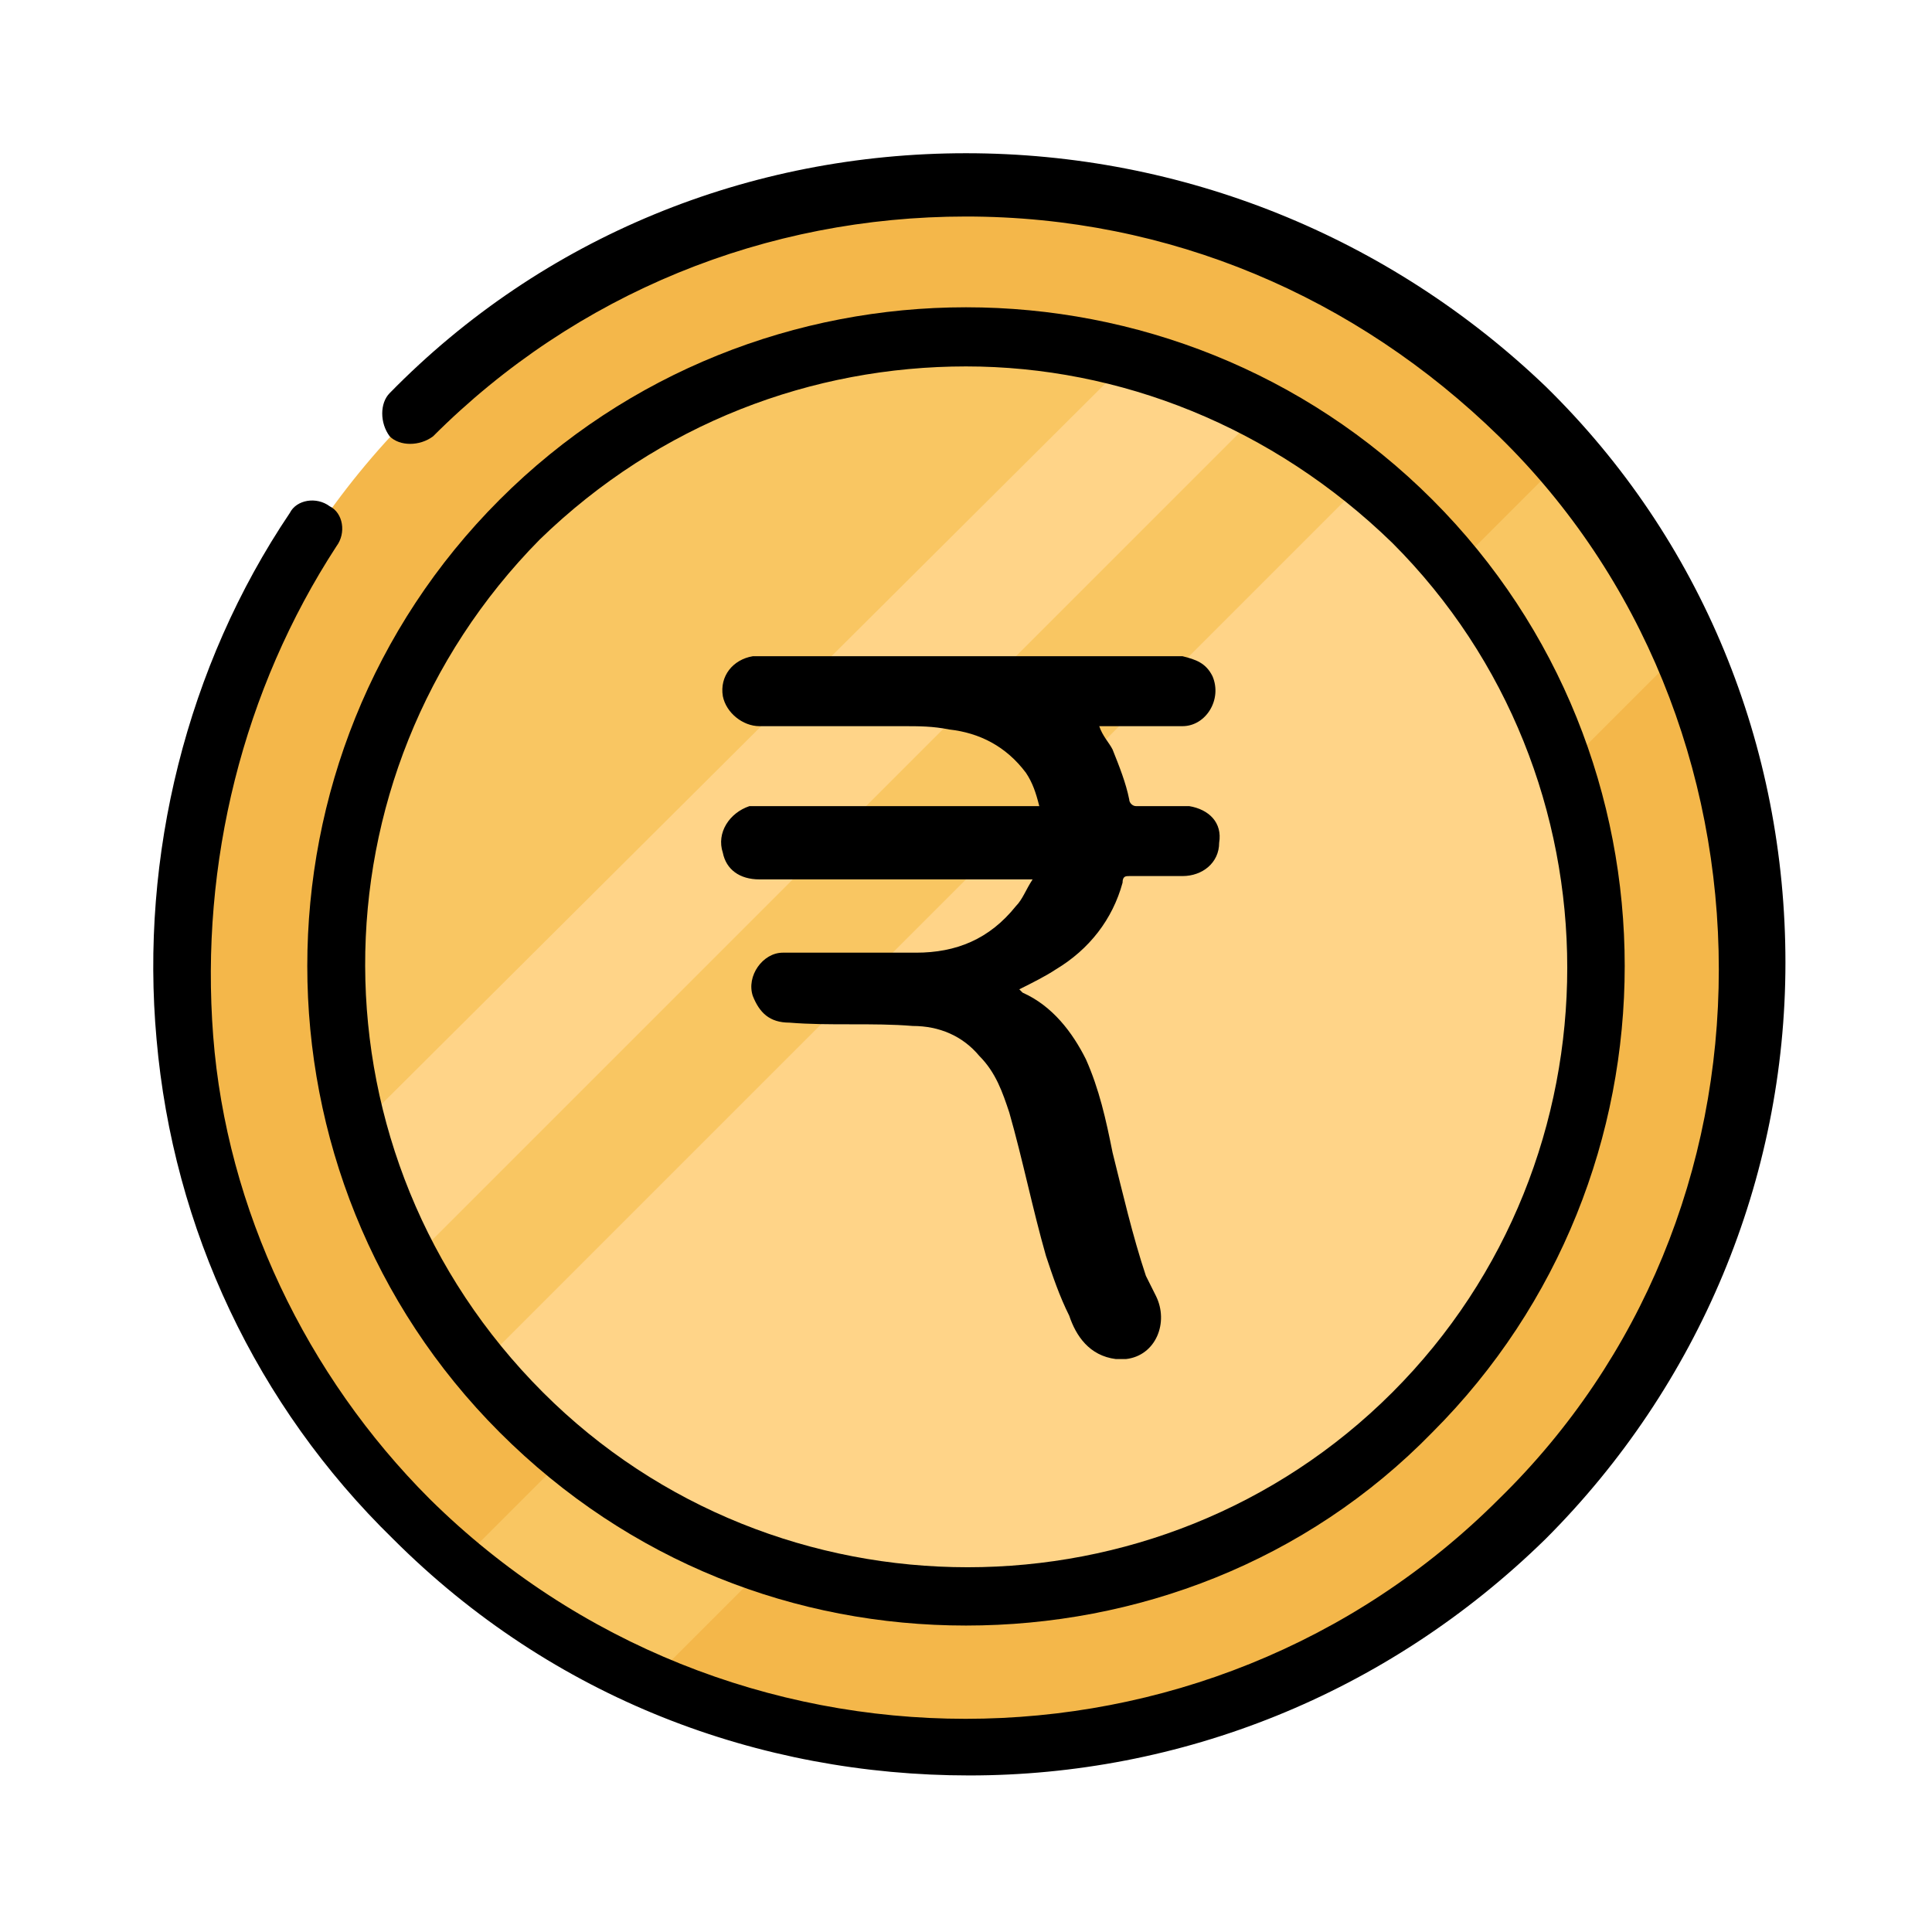<svg xmlns="http://www.w3.org/2000/svg" xmlns:xlink="http://www.w3.org/1999/xlink" id="Layer_1" x="0px" y="0px" viewBox="0 0 58 58" style="enable-background:new 0 0 58 58;" xml:space="preserve">
<style type="text/css">
	.st0{fill:#F4F4F4;}
	.st1{fill:#EDEBED;}
	.st2{fill:#F7D881;}
	.st3{fill:#E2B139;}
	.st4{fill:#3E8FCC;}
	.st5{fill:#DBD9DC;}
	.st6{fill:#ED664C;}
	.st7{fill:#FDC75B;}
	.st8{fill:#F4B74A;}
	.st9{fill:#F9C662;}
	.st10{fill:#FFD488;}
</style>
<g>
	<g>
		<path class="st8" d="M45.7,45.7c-7.1,7.1-17.6,8.7-26.2,4.9c-2-0.9-4-2.1-5.7-3.6c-0.5-0.4-0.9-0.8-1.4-1.3    c-9.2-9.2-9.2-24.1,0-33.3c9.2-9.2,24.1-9.2,33.3,0c0.4,0.4,0.9,0.9,1.3,1.4c1.5,1.8,2.7,3.7,3.6,5.7    C54.4,28.1,52.7,38.6,45.7,45.7z"></path>
		<path class="st9" d="M50.5,19.5L19.5,50.5c-2-0.9-4-2.1-5.7-3.6l33.2-33.2C48.4,15.5,49.6,17.4,50.5,19.5z"></path>
		<path class="st10" d="M47.9,29c0,10.5-8.5,18.9-18.9,18.9c-5.9,0-11.2-2.7-14.6-6.9c-2.7-3.3-4.3-7.4-4.3-12    c0-10.5,8.5-18.9,18.9-18.9c4.6,0,8.7,1.6,12,4.3C45.2,17.8,47.9,23.1,47.9,29z"></path>
		<path class="st9" d="M41,14.4L14.4,41l0,0c-0.8-1-1.5-2-2.1-3.1c-0.7-1.2-1.2-2.6-1.6-4c-0.4-1.6-0.7-3.2-0.7-5    c0-10.5,8.5-18.9,18.9-18.9c1.7,0,3.4,0.2,5,0.7c1.4,0.4,2.7,0.9,4,1.6C39,12.9,40,13.6,41,14.4z"></path>
		<path class="st10" d="M37.9,12.3L12.3,37.9c-0.7-1.2-1.2-2.6-1.6-4L34,10.7C35.3,11.1,36.7,11.6,37.9,12.3z"></path>
		<path d="M29,4.6c-6.5,0-12.7,2.5-17.3,7.2c-0.3,0.3-0.3,0.9,0,1.3c0.3,0.3,0.9,0.3,1.3,0c4.3-4.3,10-6.6,16-6.6    c6.1,0,11.7,2.4,16,6.6s6.6,10,6.6,16S49.3,40.8,45,45c-8.8,8.8-23.2,8.8-32.1,0c-3.7-3.7-6.1-8.7-6.5-13.9    C6,25.9,7.3,20.7,10.1,16.4c0.3-0.4,0.2-1-0.2-1.2c-0.4-0.3-1-0.2-1.2,0.2c-3.1,4.6-4.5,10.3-4,15.8c0.5,5.7,3,11,7.1,15    c4.8,4.8,11,7.1,17.3,7.1c6.3,0,12.5-2.4,17.3-7.1c4.6-4.6,7.2-10.8,7.2-17.3c0-6.5-2.5-12.7-7.2-17.3C41.7,7.1,35.5,4.6,29,4.6z"></path>
		<path d="M15,43c3.9,3.9,8.9,5.8,14,5.8c5.1,0,10.2-1.9,14-5.8c7.7-7.7,7.7-20.3,0-28s-20.3-7.7-28,0C7.3,22.7,7.3,35.3,15,43z     M16.2,16.2C19.8,12.7,24.4,11,29,11c4.6,0,9.2,1.8,12.8,5.3c7,7,7,18.5,0,25.5c-7,7-18.5,7-25.5,0C9.2,34.7,9.2,23.3,16.2,16.2z"></path>
	</g>
	<g>
		<path d="M35.5,19.7c0.4,0.1,0.7,0.2,0.9,0.6c0.3,0.7-0.2,1.5-0.9,1.5c-0.8,0-1.5,0-2.3,0c-0.1,0-0.2,0-0.2,0    c0.1,0.3,0.3,0.5,0.4,0.7c0.2,0.5,0.4,1,0.5,1.5c0,0.1,0.1,0.2,0.2,0.2c0.5,0,1,0,1.6,0c0.6,0.1,1,0.5,0.9,1.1c0,0.6-0.5,1-1.1,1    c-0.5,0-1.1,0-1.6,0c-0.1,0-0.2,0-0.2,0.2c-0.3,1.1-1,2-2,2.6c-0.3,0.2-0.7,0.4-1.1,0.6c0,0,0.1,0.1,0.1,0.1    c0.9,0.4,1.5,1.2,1.9,2c0.4,0.9,0.6,1.8,0.8,2.8c0.3,1.2,0.6,2.5,1,3.7c0.1,0.2,0.2,0.4,0.3,0.6c0.4,0.8,0,1.8-0.9,1.9    c0,0-0.1,0-0.1,0c-0.1,0-0.1,0-0.2,0c-0.8-0.1-1.2-0.7-1.4-1.3c-0.3-0.6-0.5-1.2-0.7-1.8c-0.4-1.4-0.7-2.9-1.1-4.3    c-0.2-0.6-0.4-1.2-0.9-1.7c-0.5-0.6-1.2-0.9-2-0.9c-1.2-0.1-2.5,0-3.7-0.1c-0.6,0-0.9-0.3-1.1-0.8c-0.2-0.6,0.3-1.3,0.9-1.3    c0.1,0,0.2,0,0.3,0c1.2,0,2.5,0,3.7,0c1.2,0,2.2-0.4,3-1.4c0.2-0.2,0.3-0.5,0.5-0.8c-0.2,0-0.2,0-0.3,0c-2.6,0-5.3,0-7.9,0    c-0.6,0-1-0.3-1.1-0.8c-0.2-0.6,0.2-1.2,0.8-1.4c0.1,0,0.3,0,0.5,0c2.6,0,5.3,0,7.9,0c0.1,0,0.2,0,0.3,0c-0.1-0.4-0.2-0.7-0.4-1    c-0.6-0.8-1.4-1.2-2.3-1.3c-0.5-0.1-0.9-0.1-1.4-0.1c-1.4,0-2.9,0-4.3,0c-0.5,0-1-0.4-1.1-0.9c-0.1-0.6,0.3-1.1,0.9-1.2    c0,0,0.1,0,0.1,0C26.8,19.7,31.1,19.7,35.5,19.7z"></path>
	</g>
</g>
</svg>